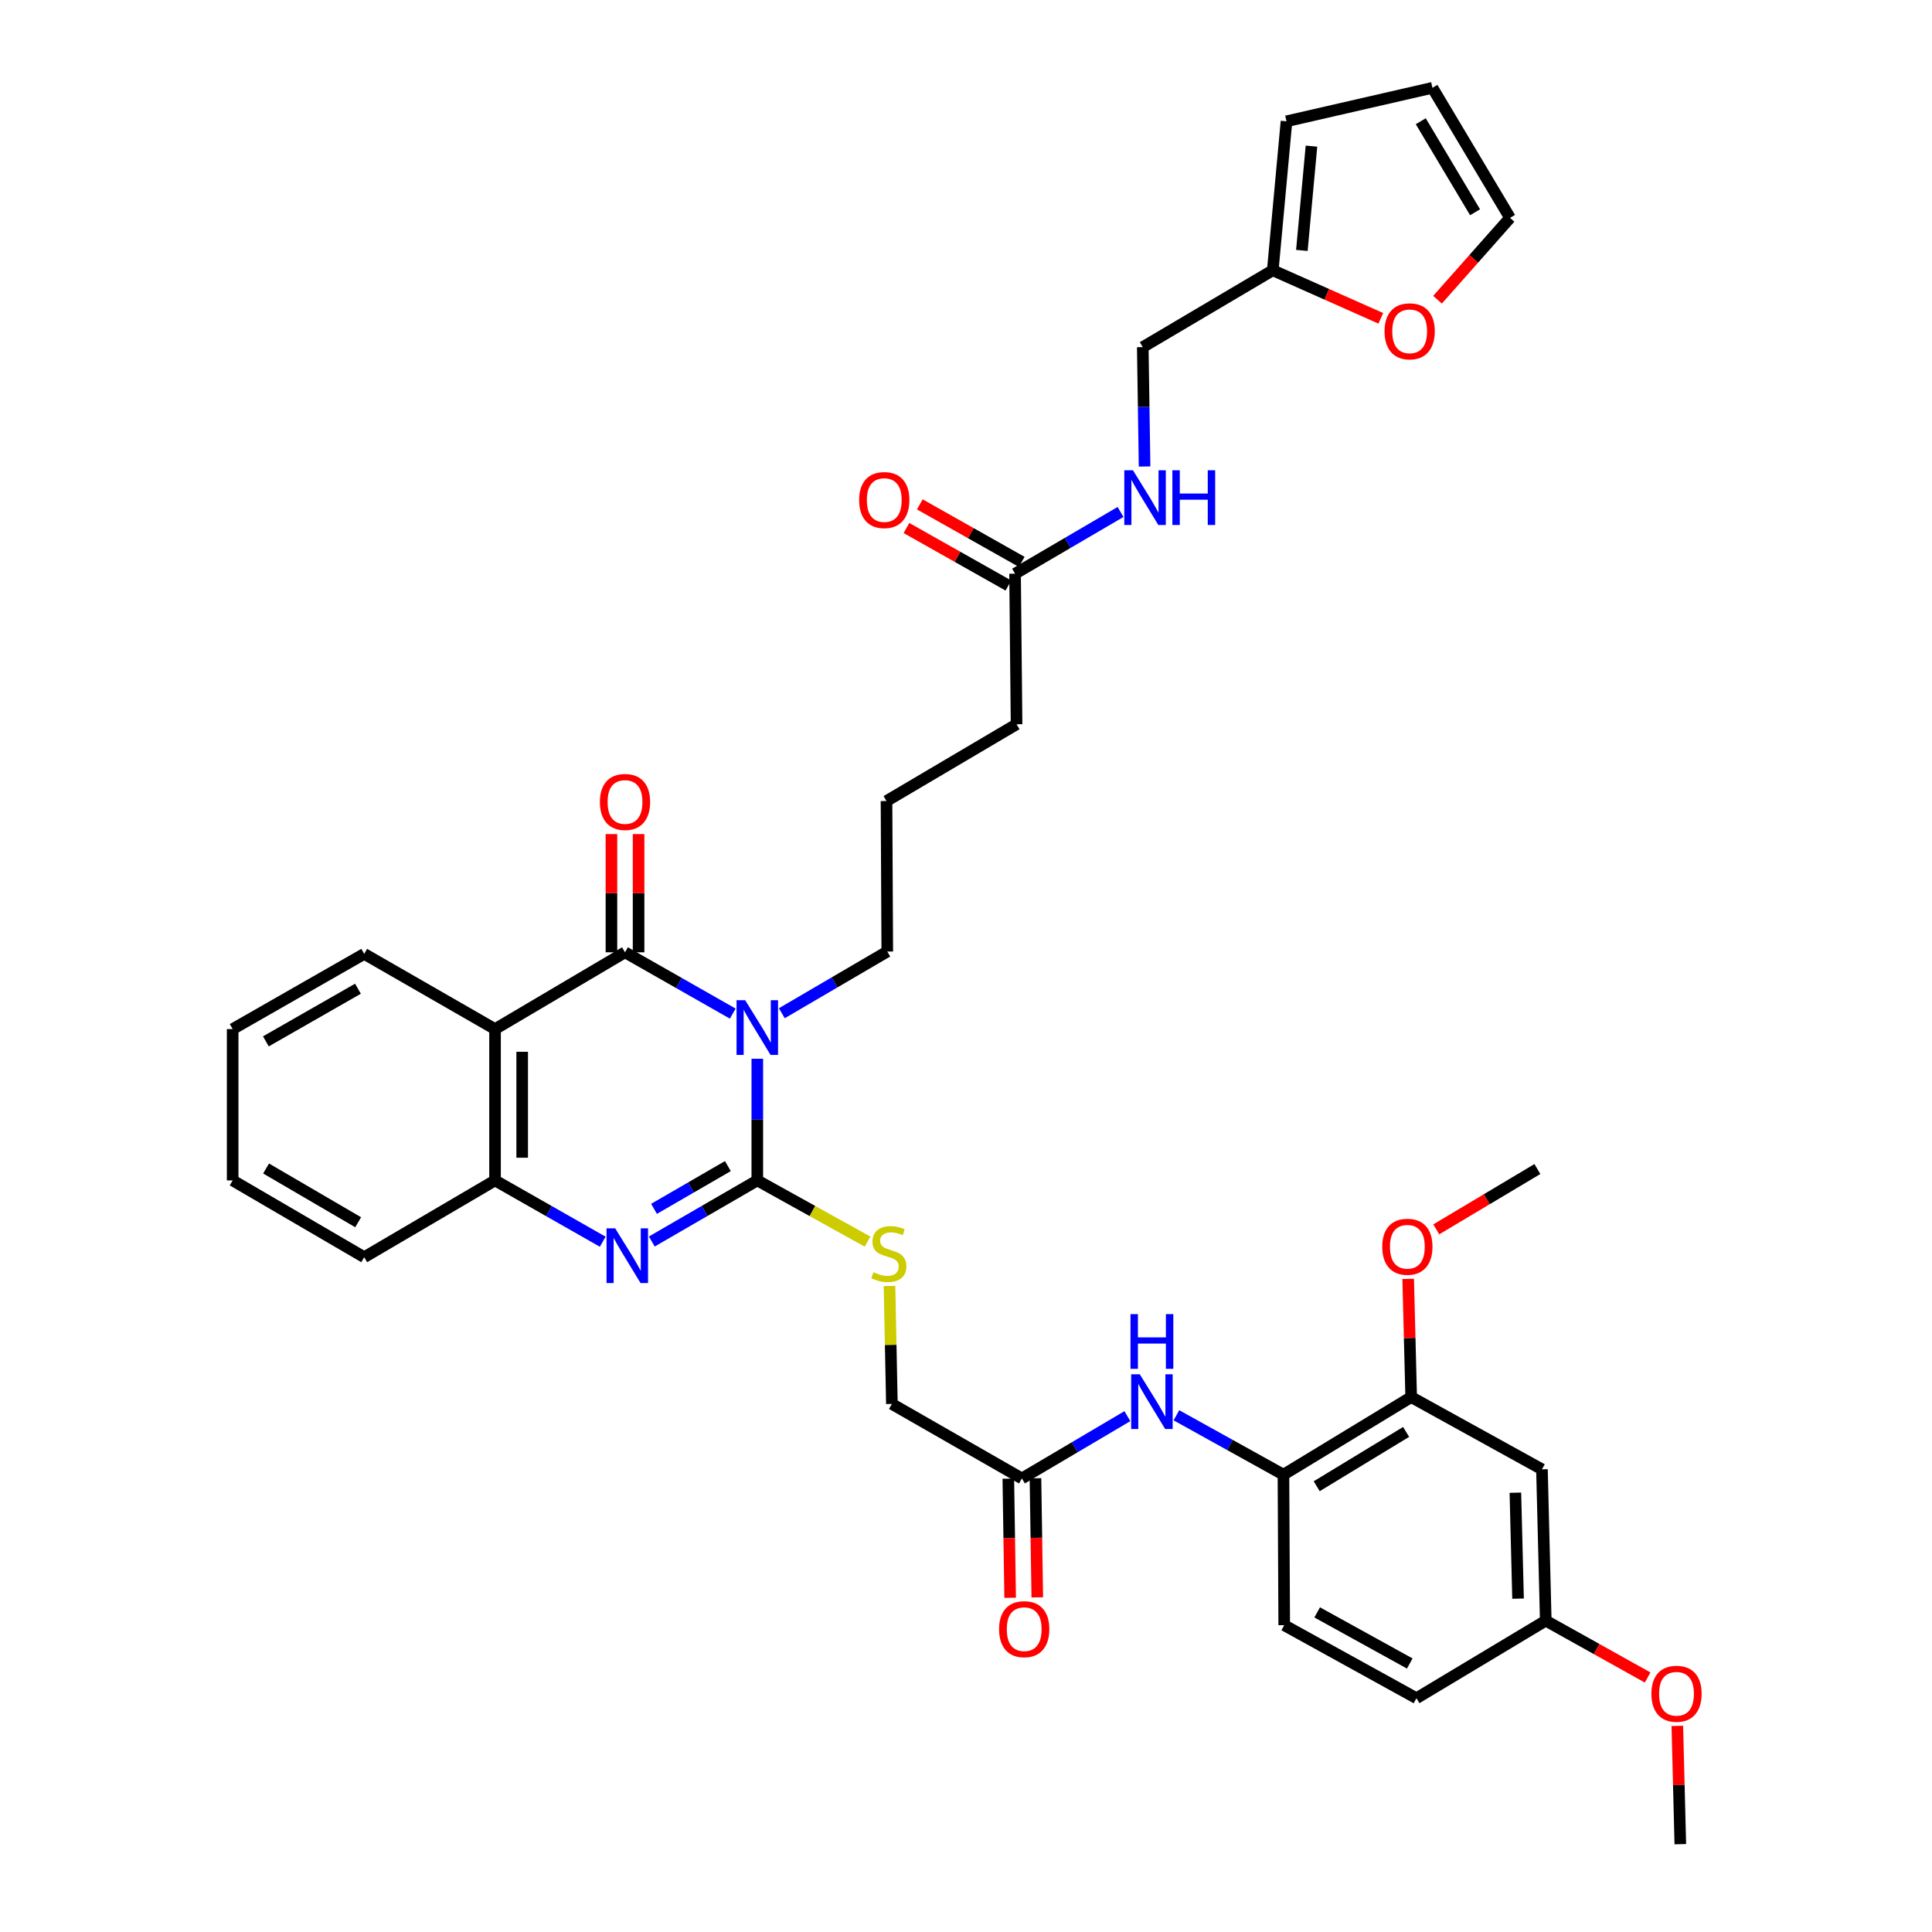 <?xml version='1.0' encoding='iso-8859-1'?>
<svg version='1.1' baseProfile='full'
              xmlns='http://www.w3.org/2000/svg'
                      xmlns:rdkit='http://www.rdkit.org/xml'
                      xmlns:xlink='http://www.w3.org/1999/xlink'
                  xml:space='preserve'
width='1000px' height='1000px' viewBox='0 0 1000 1000'>
<!-- END OF HEADER -->
<rect style='opacity:1.0;fill:#FFFFFF;stroke:none' width='1000' height='1000' x='0' y='0'> </rect>
<path class='bond-0' d='M 391.979,548.014 L 391.979,579.498' style='fill:none;fill-rule:evenodd;stroke:#0000FF;stroke-width:6px;stroke-linecap:butt;stroke-linejoin:miter;stroke-opacity:1' />
<path class='bond-0' d='M 391.979,579.498 L 391.979,610.983' style='fill:none;fill-rule:evenodd;stroke:#000000;stroke-width:6px;stroke-linecap:butt;stroke-linejoin:miter;stroke-opacity:1' />
<path class='bond-1' d='M 379.269,524.645 L 351.387,508.779' style='fill:none;fill-rule:evenodd;stroke:#0000FF;stroke-width:6px;stroke-linecap:butt;stroke-linejoin:miter;stroke-opacity:1' />
<path class='bond-1' d='M 351.387,508.779 L 323.504,492.913' style='fill:none;fill-rule:evenodd;stroke:#000000;stroke-width:6px;stroke-linecap:butt;stroke-linejoin:miter;stroke-opacity:1' />
<path class='bond-21' d='M 404.668,524.452 L 431.96,508.484' style='fill:none;fill-rule:evenodd;stroke:#0000FF;stroke-width:6px;stroke-linecap:butt;stroke-linejoin:miter;stroke-opacity:1' />
<path class='bond-21' d='M 431.96,508.484 L 459.252,492.515' style='fill:none;fill-rule:evenodd;stroke:#000000;stroke-width:6px;stroke-linecap:butt;stroke-linejoin:miter;stroke-opacity:1' />
<path class='bond-2' d='M 391.979,610.983 L 364.673,626.793' style='fill:none;fill-rule:evenodd;stroke:#000000;stroke-width:6px;stroke-linecap:butt;stroke-linejoin:miter;stroke-opacity:1' />
<path class='bond-2' d='M 364.673,626.793 L 337.366,642.602' style='fill:none;fill-rule:evenodd;stroke:#0000FF;stroke-width:6px;stroke-linecap:butt;stroke-linejoin:miter;stroke-opacity:1' />
<path class='bond-2' d='M 376.747,603.567 L 357.633,614.634' style='fill:none;fill-rule:evenodd;stroke:#000000;stroke-width:6px;stroke-linecap:butt;stroke-linejoin:miter;stroke-opacity:1' />
<path class='bond-2' d='M 357.633,614.634 L 338.519,625.701' style='fill:none;fill-rule:evenodd;stroke:#0000FF;stroke-width:6px;stroke-linecap:butt;stroke-linejoin:miter;stroke-opacity:1' />
<path class='bond-5' d='M 391.979,610.983 L 420.508,626.822' style='fill:none;fill-rule:evenodd;stroke:#000000;stroke-width:6px;stroke-linecap:butt;stroke-linejoin:miter;stroke-opacity:1' />
<path class='bond-5' d='M 420.508,626.822 L 449.037,642.661' style='fill:none;fill-rule:evenodd;stroke:#CCCC00;stroke-width:6px;stroke-linecap:butt;stroke-linejoin:miter;stroke-opacity:1' />
<path class='bond-3' d='M 323.504,492.913 L 256.23,532.657' style='fill:none;fill-rule:evenodd;stroke:#000000;stroke-width:6px;stroke-linecap:butt;stroke-linejoin:miter;stroke-opacity:1' />
<path class='bond-11' d='M 330.528,492.913 L 330.528,462.318' style='fill:none;fill-rule:evenodd;stroke:#000000;stroke-width:6px;stroke-linecap:butt;stroke-linejoin:miter;stroke-opacity:1' />
<path class='bond-11' d='M 330.528,462.318 L 330.528,431.724' style='fill:none;fill-rule:evenodd;stroke:#FF0000;stroke-width:6px;stroke-linecap:butt;stroke-linejoin:miter;stroke-opacity:1' />
<path class='bond-11' d='M 316.479,492.913 L 316.479,462.318' style='fill:none;fill-rule:evenodd;stroke:#000000;stroke-width:6px;stroke-linecap:butt;stroke-linejoin:miter;stroke-opacity:1' />
<path class='bond-11' d='M 316.479,462.318 L 316.479,431.724' style='fill:none;fill-rule:evenodd;stroke:#FF0000;stroke-width:6px;stroke-linecap:butt;stroke-linejoin:miter;stroke-opacity:1' />
<path class='bond-37' d='M 311.973,642.712 L 284.102,626.847' style='fill:none;fill-rule:evenodd;stroke:#0000FF;stroke-width:6px;stroke-linecap:butt;stroke-linejoin:miter;stroke-opacity:1' />
<path class='bond-37' d='M 284.102,626.847 L 256.23,610.983' style='fill:none;fill-rule:evenodd;stroke:#000000;stroke-width:6px;stroke-linecap:butt;stroke-linejoin:miter;stroke-opacity:1' />
<path class='bond-4' d='M 256.23,532.657 L 256.23,610.983' style='fill:none;fill-rule:evenodd;stroke:#000000;stroke-width:6px;stroke-linecap:butt;stroke-linejoin:miter;stroke-opacity:1' />
<path class='bond-4' d='M 270.28,544.406 L 270.28,599.234' style='fill:none;fill-rule:evenodd;stroke:#000000;stroke-width:6px;stroke-linecap:butt;stroke-linejoin:miter;stroke-opacity:1' />
<path class='bond-26' d='M 256.23,532.657 L 188.512,493.725' style='fill:none;fill-rule:evenodd;stroke:#000000;stroke-width:6px;stroke-linecap:butt;stroke-linejoin:miter;stroke-opacity:1' />
<path class='bond-30' d='M 256.23,610.983 L 188.512,650.727' style='fill:none;fill-rule:evenodd;stroke:#000000;stroke-width:6px;stroke-linecap:butt;stroke-linejoin:miter;stroke-opacity:1' />
<path class='bond-23' d='M 460.405,665.611 L 461.023,696.145' style='fill:none;fill-rule:evenodd;stroke:#CCCC00;stroke-width:6px;stroke-linecap:butt;stroke-linejoin:miter;stroke-opacity:1' />
<path class='bond-23' d='M 461.023,696.145 L 461.641,726.68' style='fill:none;fill-rule:evenodd;stroke:#000000;stroke-width:6px;stroke-linecap:butt;stroke-linejoin:miter;stroke-opacity:1' />
<path class='bond-6' d='M 583.532,732.998 L 556.231,749.121' style='fill:none;fill-rule:evenodd;stroke:#0000FF;stroke-width:6px;stroke-linecap:butt;stroke-linejoin:miter;stroke-opacity:1' />
<path class='bond-6' d='M 556.231,749.121 L 528.93,765.245' style='fill:none;fill-rule:evenodd;stroke:#000000;stroke-width:6px;stroke-linecap:butt;stroke-linejoin:miter;stroke-opacity:1' />
<path class='bond-7' d='M 608.913,732.543 L 636.612,747.919' style='fill:none;fill-rule:evenodd;stroke:#0000FF;stroke-width:6px;stroke-linecap:butt;stroke-linejoin:miter;stroke-opacity:1' />
<path class='bond-7' d='M 636.612,747.919 L 664.311,763.294' style='fill:none;fill-rule:evenodd;stroke:#000000;stroke-width:6px;stroke-linecap:butt;stroke-linejoin:miter;stroke-opacity:1' />
<path class='bond-8' d='M 664.311,763.294 L 730.422,723.128' style='fill:none;fill-rule:evenodd;stroke:#000000;stroke-width:6px;stroke-linecap:butt;stroke-linejoin:miter;stroke-opacity:1' />
<path class='bond-8' d='M 681.523,769.276 L 727.8,741.16' style='fill:none;fill-rule:evenodd;stroke:#000000;stroke-width:6px;stroke-linecap:butt;stroke-linejoin:miter;stroke-opacity:1' />
<path class='bond-22' d='M 664.311,763.294 L 664.709,841.198' style='fill:none;fill-rule:evenodd;stroke:#000000;stroke-width:6px;stroke-linecap:butt;stroke-linejoin:miter;stroke-opacity:1' />
<path class='bond-10' d='M 730.422,723.128 L 798.109,760.515' style='fill:none;fill-rule:evenodd;stroke:#000000;stroke-width:6px;stroke-linecap:butt;stroke-linejoin:miter;stroke-opacity:1' />
<path class='bond-28' d='M 730.422,723.128 L 729.646,692.534' style='fill:none;fill-rule:evenodd;stroke:#000000;stroke-width:6px;stroke-linecap:butt;stroke-linejoin:miter;stroke-opacity:1' />
<path class='bond-28' d='M 729.646,692.534 L 728.87,661.94' style='fill:none;fill-rule:evenodd;stroke:#FF0000;stroke-width:6px;stroke-linecap:butt;stroke-linejoin:miter;stroke-opacity:1' />
<path class='bond-9' d='M 528.93,765.245 L 461.641,726.68' style='fill:none;fill-rule:evenodd;stroke:#000000;stroke-width:6px;stroke-linecap:butt;stroke-linejoin:miter;stroke-opacity:1' />
<path class='bond-19' d='M 521.906,765.353 L 522.378,796.182' style='fill:none;fill-rule:evenodd;stroke:#000000;stroke-width:6px;stroke-linecap:butt;stroke-linejoin:miter;stroke-opacity:1' />
<path class='bond-19' d='M 522.378,796.182 L 522.851,827.012' style='fill:none;fill-rule:evenodd;stroke:#FF0000;stroke-width:6px;stroke-linecap:butt;stroke-linejoin:miter;stroke-opacity:1' />
<path class='bond-19' d='M 535.953,765.138 L 536.426,795.967' style='fill:none;fill-rule:evenodd;stroke:#000000;stroke-width:6px;stroke-linecap:butt;stroke-linejoin:miter;stroke-opacity:1' />
<path class='bond-19' d='M 536.426,795.967 L 536.898,826.797' style='fill:none;fill-rule:evenodd;stroke:#FF0000;stroke-width:6px;stroke-linecap:butt;stroke-linejoin:miter;stroke-opacity:1' />
<path class='bond-40' d='M 798.109,760.515 L 800.083,838.849' style='fill:none;fill-rule:evenodd;stroke:#000000;stroke-width:6px;stroke-linecap:butt;stroke-linejoin:miter;stroke-opacity:1' />
<path class='bond-40' d='M 784.36,772.619 L 785.742,827.453' style='fill:none;fill-rule:evenodd;stroke:#000000;stroke-width:6px;stroke-linecap:butt;stroke-linejoin:miter;stroke-opacity:1' />
<path class='bond-12' d='M 658.785,139.898 L 591.496,179.673' style='fill:none;fill-rule:evenodd;stroke:#000000;stroke-width:6px;stroke-linecap:butt;stroke-linejoin:miter;stroke-opacity:1' />
<path class='bond-14' d='M 658.785,139.898 L 686.744,152.331' style='fill:none;fill-rule:evenodd;stroke:#000000;stroke-width:6px;stroke-linecap:butt;stroke-linejoin:miter;stroke-opacity:1' />
<path class='bond-14' d='M 686.744,152.331 L 714.702,164.764' style='fill:none;fill-rule:evenodd;stroke:#FF0000;stroke-width:6px;stroke-linecap:butt;stroke-linejoin:miter;stroke-opacity:1' />
<path class='bond-16' d='M 658.785,139.898 L 665.888,62.782' style='fill:none;fill-rule:evenodd;stroke:#000000;stroke-width:6px;stroke-linecap:butt;stroke-linejoin:miter;stroke-opacity:1' />
<path class='bond-16' d='M 673.841,129.619 L 678.813,75.638' style='fill:none;fill-rule:evenodd;stroke:#000000;stroke-width:6px;stroke-linecap:butt;stroke-linejoin:miter;stroke-opacity:1' />
<path class='bond-13' d='M 525.394,296.947 L 526.174,374.874' style='fill:none;fill-rule:evenodd;stroke:#000000;stroke-width:6px;stroke-linecap:butt;stroke-linejoin:miter;stroke-opacity:1' />
<path class='bond-15' d='M 525.394,296.947 L 552.69,280.971' style='fill:none;fill-rule:evenodd;stroke:#000000;stroke-width:6px;stroke-linecap:butt;stroke-linejoin:miter;stroke-opacity:1' />
<path class='bond-15' d='M 552.69,280.971 L 579.986,264.996' style='fill:none;fill-rule:evenodd;stroke:#0000FF;stroke-width:6px;stroke-linecap:butt;stroke-linejoin:miter;stroke-opacity:1' />
<path class='bond-20' d='M 528.846,290.829 L 502.466,275.945' style='fill:none;fill-rule:evenodd;stroke:#000000;stroke-width:6px;stroke-linecap:butt;stroke-linejoin:miter;stroke-opacity:1' />
<path class='bond-20' d='M 502.466,275.945 L 476.087,261.061' style='fill:none;fill-rule:evenodd;stroke:#FF0000;stroke-width:6px;stroke-linecap:butt;stroke-linejoin:miter;stroke-opacity:1' />
<path class='bond-20' d='M 521.942,303.065 L 495.562,288.181' style='fill:none;fill-rule:evenodd;stroke:#000000;stroke-width:6px;stroke-linecap:butt;stroke-linejoin:miter;stroke-opacity:1' />
<path class='bond-20' d='M 495.562,288.181 L 469.183,273.297' style='fill:none;fill-rule:evenodd;stroke:#FF0000;stroke-width:6px;stroke-linecap:butt;stroke-linejoin:miter;stroke-opacity:1' />
<path class='bond-17' d='M 744.061,155.129 L 762.823,133.948' style='fill:none;fill-rule:evenodd;stroke:#FF0000;stroke-width:6px;stroke-linecap:butt;stroke-linejoin:miter;stroke-opacity:1' />
<path class='bond-17' d='M 762.823,133.948 L 781.585,112.767' style='fill:none;fill-rule:evenodd;stroke:#000000;stroke-width:6px;stroke-linecap:butt;stroke-linejoin:miter;stroke-opacity:1' />
<path class='bond-25' d='M 592.431,241.462 L 591.964,210.568' style='fill:none;fill-rule:evenodd;stroke:#0000FF;stroke-width:6px;stroke-linecap:butt;stroke-linejoin:miter;stroke-opacity:1' />
<path class='bond-25' d='M 591.964,210.568 L 591.496,179.673' style='fill:none;fill-rule:evenodd;stroke:#000000;stroke-width:6px;stroke-linecap:butt;stroke-linejoin:miter;stroke-opacity:1' />
<path class='bond-18' d='M 665.888,62.782 L 741.427,45.455' style='fill:none;fill-rule:evenodd;stroke:#000000;stroke-width:6px;stroke-linecap:butt;stroke-linejoin:miter;stroke-opacity:1' />
<path class='bond-39' d='M 781.585,112.767 L 741.427,45.455' style='fill:none;fill-rule:evenodd;stroke:#000000;stroke-width:6px;stroke-linecap:butt;stroke-linejoin:miter;stroke-opacity:1' />
<path class='bond-39' d='M 763.496,109.868 L 735.385,62.749' style='fill:none;fill-rule:evenodd;stroke:#000000;stroke-width:6px;stroke-linecap:butt;stroke-linejoin:miter;stroke-opacity:1' />
<path class='bond-31' d='M 459.252,492.515 L 458.854,414.619' style='fill:none;fill-rule:evenodd;stroke:#000000;stroke-width:6px;stroke-linecap:butt;stroke-linejoin:miter;stroke-opacity:1' />
<path class='bond-27' d='M 664.709,841.198 L 733.161,878.991' style='fill:none;fill-rule:evenodd;stroke:#000000;stroke-width:6px;stroke-linecap:butt;stroke-linejoin:miter;stroke-opacity:1' />
<path class='bond-27' d='M 681.768,834.567 L 729.684,861.023' style='fill:none;fill-rule:evenodd;stroke:#000000;stroke-width:6px;stroke-linecap:butt;stroke-linejoin:miter;stroke-opacity:1' />
<path class='bond-24' d='M 800.083,838.849 L 733.161,878.991' style='fill:none;fill-rule:evenodd;stroke:#000000;stroke-width:6px;stroke-linecap:butt;stroke-linejoin:miter;stroke-opacity:1' />
<path class='bond-29' d='M 800.083,838.849 L 826.45,853.562' style='fill:none;fill-rule:evenodd;stroke:#000000;stroke-width:6px;stroke-linecap:butt;stroke-linejoin:miter;stroke-opacity:1' />
<path class='bond-29' d='M 826.45,853.562 L 852.817,868.275' style='fill:none;fill-rule:evenodd;stroke:#FF0000;stroke-width:6px;stroke-linecap:butt;stroke-linejoin:miter;stroke-opacity:1' />
<path class='bond-35' d='M 188.512,493.725 L 120.427,532.657' style='fill:none;fill-rule:evenodd;stroke:#000000;stroke-width:6px;stroke-linecap:butt;stroke-linejoin:miter;stroke-opacity:1' />
<path class='bond-35' d='M 185.274,511.761 L 137.614,539.013' style='fill:none;fill-rule:evenodd;stroke:#000000;stroke-width:6px;stroke-linecap:butt;stroke-linejoin:miter;stroke-opacity:1' />
<path class='bond-33' d='M 743.406,636.31 L 769.579,620.7' style='fill:none;fill-rule:evenodd;stroke:#FF0000;stroke-width:6px;stroke-linecap:butt;stroke-linejoin:miter;stroke-opacity:1' />
<path class='bond-33' d='M 769.579,620.7 L 795.751,605.09' style='fill:none;fill-rule:evenodd;stroke:#000000;stroke-width:6px;stroke-linecap:butt;stroke-linejoin:miter;stroke-opacity:1' />
<path class='bond-34' d='M 868.178,893.319 L 868.954,923.932' style='fill:none;fill-rule:evenodd;stroke:#FF0000;stroke-width:6px;stroke-linecap:butt;stroke-linejoin:miter;stroke-opacity:1' />
<path class='bond-34' d='M 868.954,923.932 L 869.729,954.545' style='fill:none;fill-rule:evenodd;stroke:#000000;stroke-width:6px;stroke-linecap:butt;stroke-linejoin:miter;stroke-opacity:1' />
<path class='bond-38' d='M 188.512,650.727 L 120.427,610.983' style='fill:none;fill-rule:evenodd;stroke:#000000;stroke-width:6px;stroke-linecap:butt;stroke-linejoin:miter;stroke-opacity:1' />
<path class='bond-38' d='M 185.382,632.632 L 137.723,604.811' style='fill:none;fill-rule:evenodd;stroke:#000000;stroke-width:6px;stroke-linecap:butt;stroke-linejoin:miter;stroke-opacity:1' />
<path class='bond-32' d='M 458.854,414.619 L 526.174,374.874' style='fill:none;fill-rule:evenodd;stroke:#000000;stroke-width:6px;stroke-linecap:butt;stroke-linejoin:miter;stroke-opacity:1' />
<path class='bond-36' d='M 120.427,532.657 L 120.427,610.983' style='fill:none;fill-rule:evenodd;stroke:#000000;stroke-width:6px;stroke-linecap:butt;stroke-linejoin:miter;stroke-opacity:1' />
<path  class='atom-0' d='M 385.719 517.717
L 394.999 532.717
Q 395.919 534.197, 397.399 536.877
Q 398.879 539.557, 398.959 539.717
L 398.959 517.717
L 402.719 517.717
L 402.719 546.037
L 398.839 546.037
L 388.879 529.637
Q 387.719 527.717, 386.479 525.517
Q 385.279 523.317, 384.919 522.637
L 384.919 546.037
L 381.239 546.037
L 381.239 517.717
L 385.719 517.717
' fill='#0000FF'/>
<path  class='atom-3' d='M 318.422 635.786
L 327.702 650.786
Q 328.622 652.266, 330.102 654.946
Q 331.582 657.626, 331.662 657.786
L 331.662 635.786
L 335.422 635.786
L 335.422 664.106
L 331.542 664.106
L 321.582 647.706
Q 320.422 645.786, 319.182 643.586
Q 317.982 641.386, 317.622 640.706
L 317.622 664.106
L 313.942 664.106
L 313.942 635.786
L 318.422 635.786
' fill='#0000FF'/>
<path  class='atom-6' d='M 452.064 658.503
Q 452.384 658.623, 453.704 659.183
Q 455.024 659.743, 456.464 660.103
Q 457.944 660.423, 459.384 660.423
Q 462.064 660.423, 463.624 659.143
Q 465.184 657.823, 465.184 655.543
Q 465.184 653.983, 464.384 653.023
Q 463.624 652.063, 462.424 651.543
Q 461.224 651.023, 459.224 650.423
Q 456.704 649.663, 455.184 648.943
Q 453.704 648.223, 452.624 646.703
Q 451.584 645.183, 451.584 642.623
Q 451.584 639.063, 453.984 636.863
Q 456.424 634.663, 461.224 634.663
Q 464.504 634.663, 468.224 636.223
L 467.304 639.303
Q 463.904 637.903, 461.344 637.903
Q 458.584 637.903, 457.064 639.063
Q 455.544 640.183, 455.584 642.143
Q 455.584 643.663, 456.344 644.583
Q 457.144 645.503, 458.264 646.023
Q 459.424 646.543, 461.344 647.143
Q 463.904 647.943, 465.424 648.743
Q 466.944 649.543, 468.024 651.183
Q 469.144 652.783, 469.144 655.543
Q 469.144 659.463, 466.504 661.583
Q 463.904 663.663, 459.544 663.663
Q 457.024 663.663, 455.104 663.103
Q 453.224 662.583, 450.984 661.663
L 452.064 658.503
' fill='#CCCC00'/>
<path  class='atom-7' d='M 589.966 711.341
L 599.246 726.341
Q 600.166 727.821, 601.646 730.501
Q 603.126 733.181, 603.206 733.341
L 603.206 711.341
L 606.966 711.341
L 606.966 739.661
L 603.086 739.661
L 593.126 723.261
Q 591.966 721.341, 590.726 719.141
Q 589.526 716.941, 589.166 716.261
L 589.166 739.661
L 585.486 739.661
L 585.486 711.341
L 589.966 711.341
' fill='#0000FF'/>
<path  class='atom-7' d='M 585.146 680.189
L 588.986 680.189
L 588.986 692.229
L 603.466 692.229
L 603.466 680.189
L 607.306 680.189
L 607.306 708.509
L 603.466 708.509
L 603.466 695.429
L 588.986 695.429
L 588.986 708.509
L 585.146 708.509
L 585.146 680.189
' fill='#0000FF'/>
<path  class='atom-12' d='M 310.504 415.097
Q 310.504 408.297, 313.864 404.497
Q 317.224 400.697, 323.504 400.697
Q 329.784 400.697, 333.144 404.497
Q 336.504 408.297, 336.504 415.097
Q 336.504 421.977, 333.104 425.897
Q 329.704 429.777, 323.504 429.777
Q 317.264 429.777, 313.864 425.897
Q 310.504 422.017, 310.504 415.097
M 323.504 426.577
Q 327.824 426.577, 330.144 423.697
Q 332.504 420.777, 332.504 415.097
Q 332.504 409.537, 330.144 406.737
Q 327.824 403.897, 323.504 403.897
Q 319.184 403.897, 316.824 406.697
Q 314.504 409.497, 314.504 415.097
Q 314.504 420.817, 316.824 423.697
Q 319.184 426.577, 323.504 426.577
' fill='#FF0000'/>
<path  class='atom-15' d='M 716.641 171.488
Q 716.641 164.688, 720.001 160.888
Q 723.361 157.088, 729.641 157.088
Q 735.921 157.088, 739.281 160.888
Q 742.641 164.688, 742.641 171.488
Q 742.641 178.368, 739.241 182.288
Q 735.841 186.168, 729.641 186.168
Q 723.401 186.168, 720.001 182.288
Q 716.641 178.408, 716.641 171.488
M 729.641 182.968
Q 733.961 182.968, 736.281 180.088
Q 738.641 177.168, 738.641 171.488
Q 738.641 165.928, 736.281 163.128
Q 733.961 160.288, 729.641 160.288
Q 725.321 160.288, 722.961 163.088
Q 720.641 165.888, 720.641 171.488
Q 720.641 177.208, 722.961 180.088
Q 725.321 182.968, 729.641 182.968
' fill='#FF0000'/>
<path  class='atom-16' d='M 586.415 243.41
L 595.695 258.41
Q 596.615 259.89, 598.095 262.57
Q 599.575 265.25, 599.655 265.41
L 599.655 243.41
L 603.415 243.41
L 603.415 271.73
L 599.535 271.73
L 589.575 255.33
Q 588.415 253.41, 587.175 251.21
Q 585.975 249.01, 585.615 248.33
L 585.615 271.73
L 581.935 271.73
L 581.935 243.41
L 586.415 243.41
' fill='#0000FF'/>
<path  class='atom-16' d='M 606.815 243.41
L 610.655 243.41
L 610.655 255.45
L 625.135 255.45
L 625.135 243.41
L 628.975 243.41
L 628.975 271.73
L 625.135 271.73
L 625.135 258.65
L 610.655 258.65
L 610.655 271.73
L 606.815 271.73
L 606.815 243.41
' fill='#0000FF'/>
<path  class='atom-20' d='M 517.124 843.253
Q 517.124 836.453, 520.484 832.653
Q 523.844 828.853, 530.124 828.853
Q 536.404 828.853, 539.764 832.653
Q 543.124 836.453, 543.124 843.253
Q 543.124 850.133, 539.724 854.053
Q 536.324 857.933, 530.124 857.933
Q 523.884 857.933, 520.484 854.053
Q 517.124 850.173, 517.124 843.253
M 530.124 854.733
Q 534.444 854.733, 536.764 851.853
Q 539.124 848.933, 539.124 843.253
Q 539.124 837.693, 536.764 834.893
Q 534.444 832.053, 530.124 832.053
Q 525.804 832.053, 523.444 834.853
Q 521.124 837.653, 521.124 843.253
Q 521.124 848.973, 523.444 851.853
Q 525.804 854.733, 530.124 854.733
' fill='#FF0000'/>
<path  class='atom-21' d='M 444.691 258.828
Q 444.691 252.028, 448.051 248.228
Q 451.411 244.428, 457.691 244.428
Q 463.971 244.428, 467.331 248.228
Q 470.691 252.028, 470.691 258.828
Q 470.691 265.708, 467.291 269.628
Q 463.891 273.508, 457.691 273.508
Q 451.451 273.508, 448.051 269.628
Q 444.691 265.748, 444.691 258.828
M 457.691 270.308
Q 462.011 270.308, 464.331 267.428
Q 466.691 264.508, 466.691 258.828
Q 466.691 253.268, 464.331 250.468
Q 462.011 247.628, 457.691 247.628
Q 453.371 247.628, 451.011 250.428
Q 448.691 253.228, 448.691 258.828
Q 448.691 264.548, 451.011 267.428
Q 453.371 270.308, 457.691 270.308
' fill='#FF0000'/>
<path  class='atom-29' d='M 715.447 645.312
Q 715.447 638.512, 718.807 634.712
Q 722.167 630.912, 728.447 630.912
Q 734.727 630.912, 738.087 634.712
Q 741.447 638.512, 741.447 645.312
Q 741.447 652.192, 738.047 656.112
Q 734.647 659.992, 728.447 659.992
Q 722.207 659.992, 718.807 656.112
Q 715.447 652.232, 715.447 645.312
M 728.447 656.792
Q 732.767 656.792, 735.087 653.912
Q 737.447 650.992, 737.447 645.312
Q 737.447 639.752, 735.087 636.952
Q 732.767 634.112, 728.447 634.112
Q 724.127 634.112, 721.767 636.912
Q 719.447 639.712, 719.447 645.312
Q 719.447 651.032, 721.767 653.912
Q 724.127 656.792, 728.447 656.792
' fill='#FF0000'/>
<path  class='atom-30' d='M 854.755 876.69
Q 854.755 869.89, 858.115 866.09
Q 861.475 862.29, 867.755 862.29
Q 874.035 862.29, 877.395 866.09
Q 880.755 869.89, 880.755 876.69
Q 880.755 883.57, 877.355 887.49
Q 873.955 891.37, 867.755 891.37
Q 861.515 891.37, 858.115 887.49
Q 854.755 883.61, 854.755 876.69
M 867.755 888.17
Q 872.075 888.17, 874.395 885.29
Q 876.755 882.37, 876.755 876.69
Q 876.755 871.13, 874.395 868.33
Q 872.075 865.49, 867.755 865.49
Q 863.435 865.49, 861.075 868.29
Q 858.755 871.09, 858.755 876.69
Q 858.755 882.41, 861.075 885.29
Q 863.435 888.17, 867.755 888.17
' fill='#FF0000'/>
</svg>
